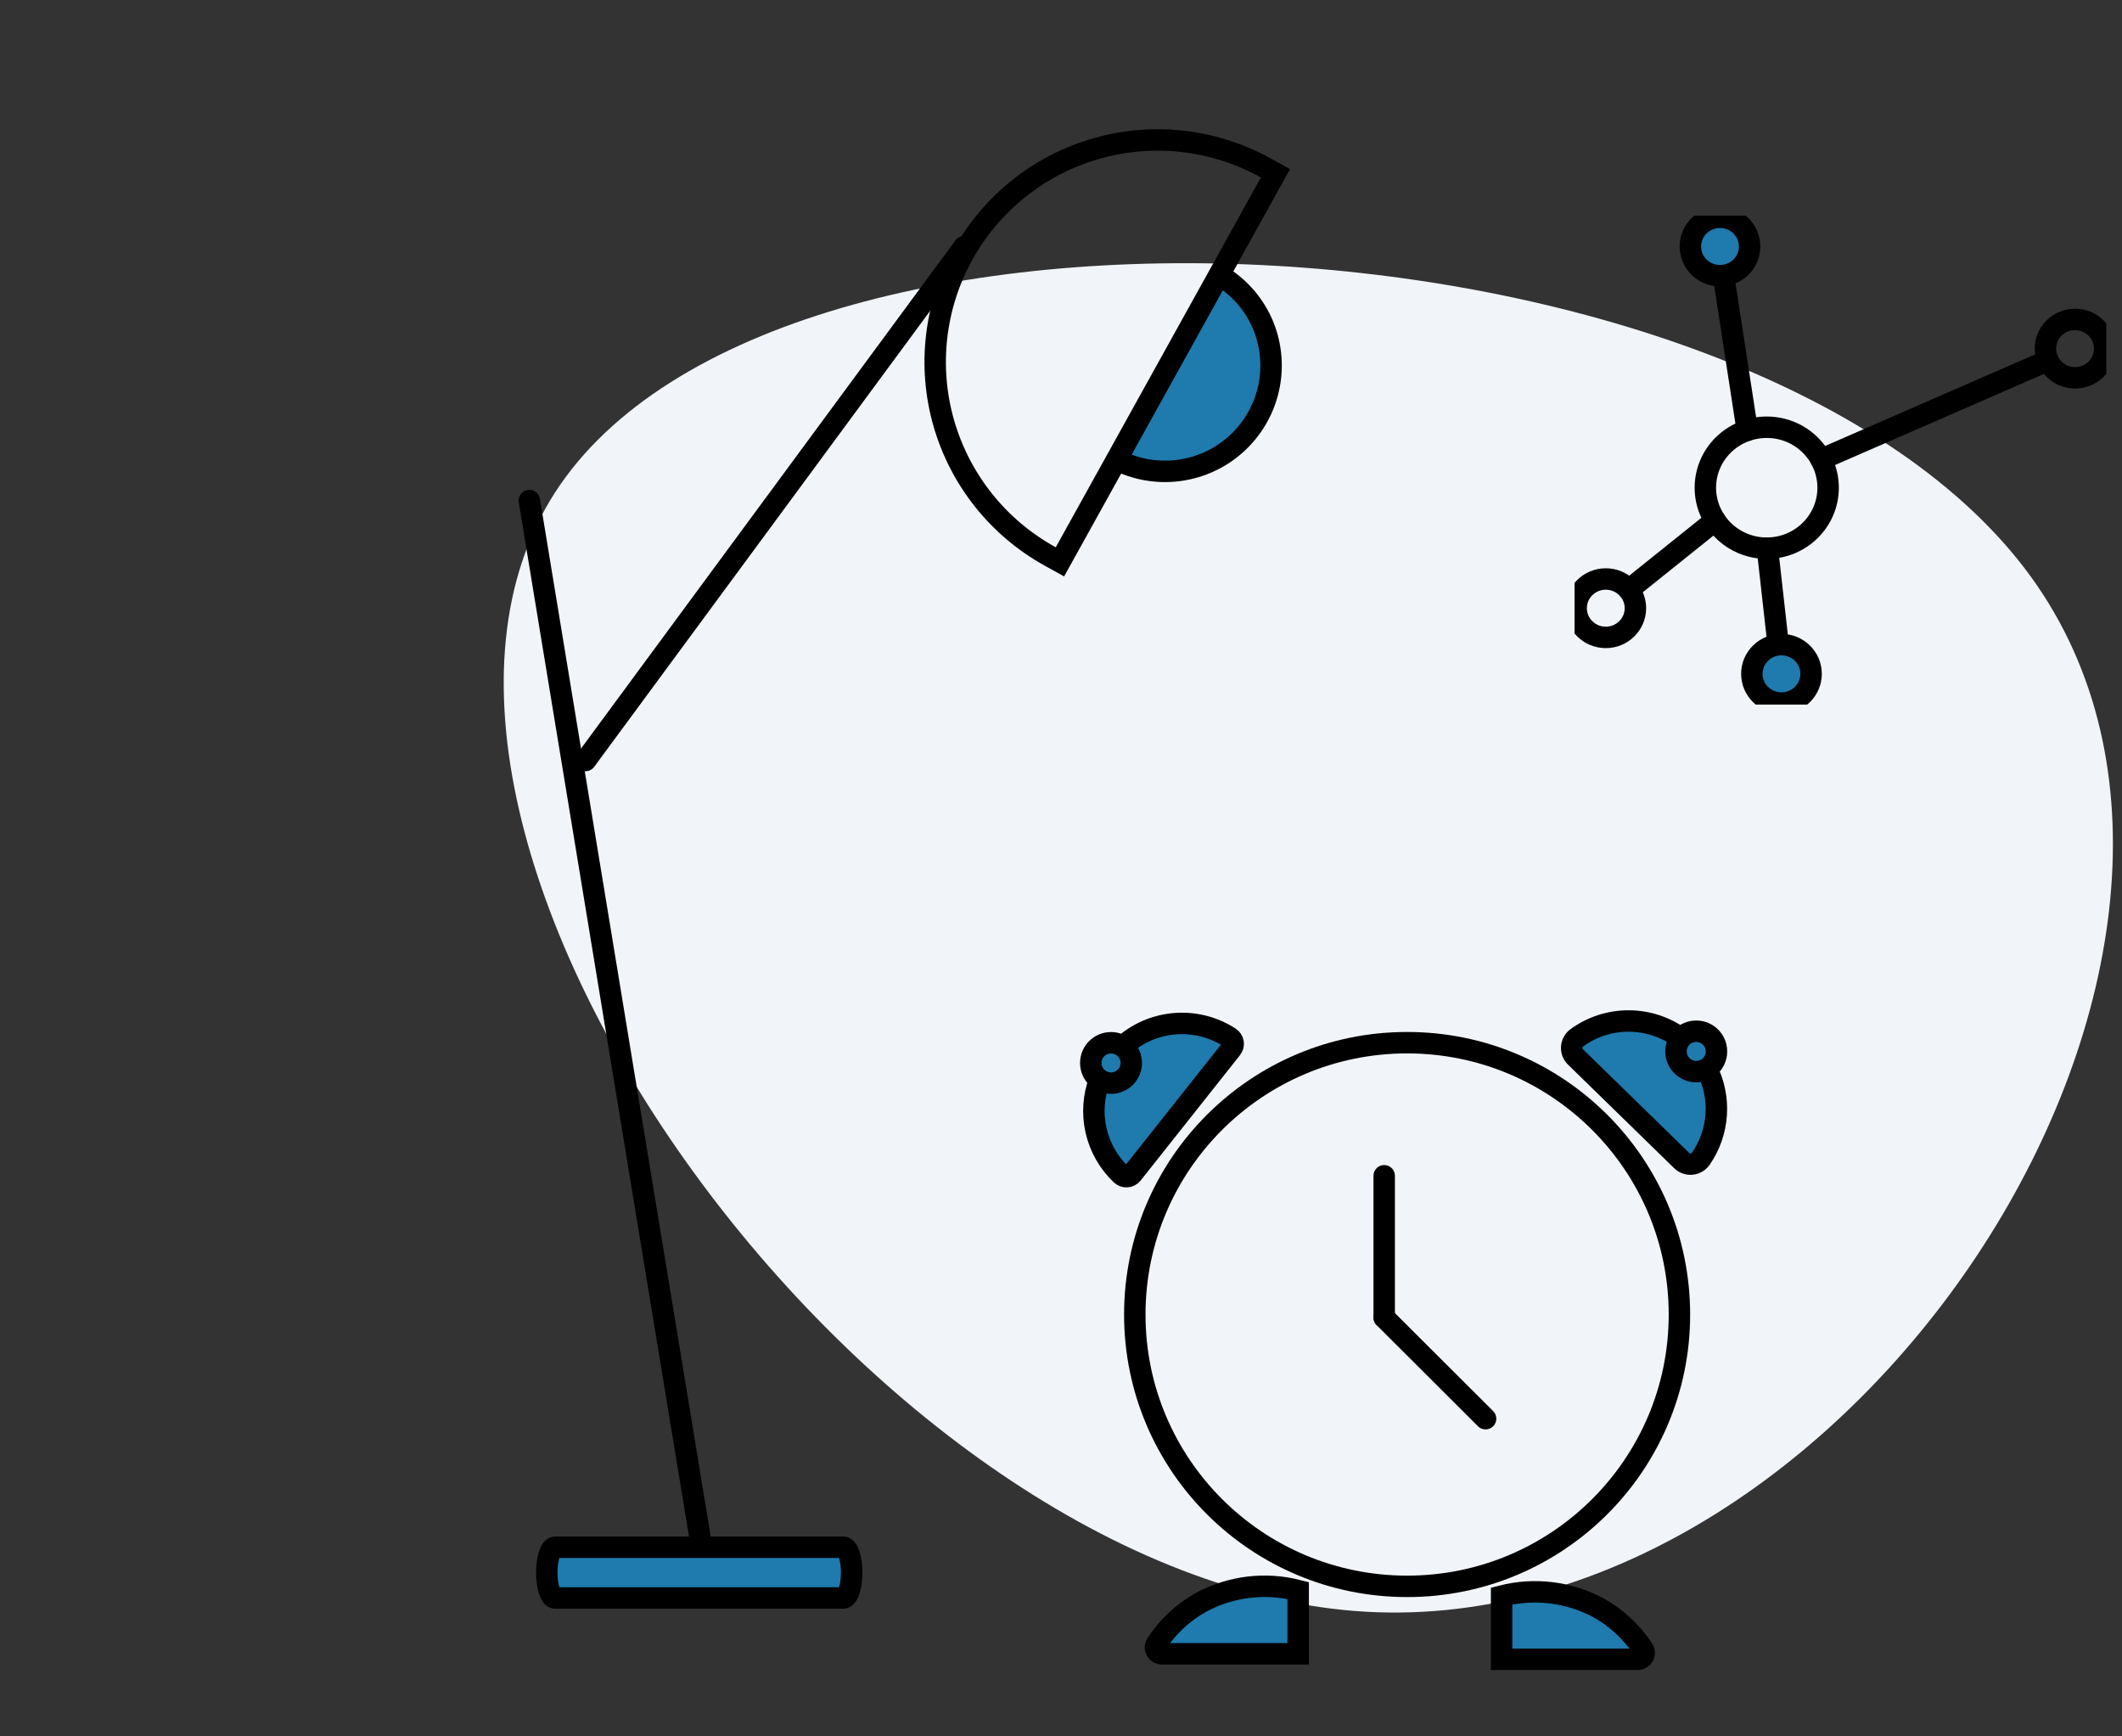 <svg width="99" height="81" viewBox="0 0 99 81" fill="none" xmlns="http://www.w3.org/2000/svg">
<rect x="0" y="0" width="99" height="81" fill="#333333" stroke="none"/>
<path d="M25.879 22.998C36.226 6.902 82.127 9.523 94.746 26.898C107.365 44.304 86.67 76.465 63.735 75.186C40.769 73.876 15.563 39.094 25.879 22.998Z" fill="#F1F4F8"/>
<path d="M65.648 74.001C72.664 74.001 78.352 68.324 78.352 61.321C78.352 54.317 72.664 48.64 65.648 48.64C58.631 48.64 52.943 54.317 52.943 61.321C52.943 68.324 58.631 74.001 65.648 74.001Z" stroke="black" stroke-miterlimit="10" stroke-linecap="round"/>
<path d="M79.624 49.853C79.963 50.512 80.117 51.251 80.069 51.991C80.021 52.731 79.772 53.444 79.35 54.053C79.301 54.123 79.237 54.182 79.163 54.225C79.089 54.268 79.007 54.294 78.921 54.302C78.836 54.31 78.75 54.299 78.67 54.27C78.589 54.242 78.516 54.196 78.455 54.136L73.504 49.307C73.442 49.248 73.395 49.176 73.364 49.097C73.334 49.018 73.321 48.933 73.326 48.849C73.332 48.764 73.355 48.681 73.396 48.607C73.436 48.532 73.492 48.467 73.56 48.416C74.265 47.901 75.117 47.625 75.991 47.628C76.864 47.631 77.714 47.912 78.416 48.432" fill="#1F7AAD"/>
<path d="M79.624 49.853C79.963 50.512 80.117 51.251 80.069 51.991C80.021 52.731 79.772 53.444 79.35 54.053C79.301 54.123 79.237 54.182 79.163 54.225C79.089 54.268 79.007 54.294 78.921 54.302C78.836 54.31 78.75 54.299 78.67 54.27C78.589 54.242 78.516 54.196 78.455 54.136L73.504 49.307C73.442 49.248 73.395 49.176 73.364 49.097C73.334 49.018 73.321 48.933 73.326 48.849C73.332 48.764 73.355 48.681 73.396 48.607C73.436 48.532 73.492 48.467 73.56 48.416C74.265 47.901 75.117 47.625 75.991 47.628C76.864 47.631 77.714 47.912 78.416 48.432" stroke="black" stroke-miterlimit="10"/>
<path d="M52.375 48.816C53.044 48.203 53.898 47.83 54.803 47.755C55.708 47.68 56.612 47.907 57.373 48.401C57.415 48.427 57.45 48.462 57.477 48.503C57.505 48.545 57.523 48.591 57.531 48.64C57.538 48.689 57.536 48.738 57.523 48.786C57.51 48.834 57.487 48.878 57.455 48.916L52.824 54.759C52.794 54.797 52.756 54.829 52.713 54.851C52.67 54.874 52.622 54.887 52.574 54.89C52.525 54.894 52.476 54.886 52.43 54.87C52.385 54.853 52.343 54.827 52.308 54.793C51.722 54.237 51.314 53.52 51.135 52.734C50.956 51.947 51.014 51.125 51.302 50.371" fill="#1F7AAD"/>
<path d="M52.375 48.816C53.044 48.203 53.898 47.83 54.803 47.755C55.708 47.68 56.612 47.907 57.373 48.401C57.415 48.427 57.45 48.462 57.477 48.503C57.505 48.545 57.523 48.591 57.531 48.64C57.538 48.689 57.536 48.738 57.523 48.786C57.51 48.834 57.487 48.878 57.455 48.916L52.824 54.759C52.794 54.797 52.756 54.829 52.713 54.851C52.67 54.874 52.622 54.887 52.574 54.89C52.525 54.894 52.476 54.886 52.43 54.87C52.385 54.853 52.343 54.827 52.308 54.793C51.722 54.237 51.314 53.52 51.135 52.734C50.956 51.947 51.014 51.125 51.302 50.371" stroke="black" stroke-miterlimit="10"/>
<path d="M60.565 74.197V77.148H54.21C54.156 77.149 54.102 77.135 54.054 77.108C54.007 77.081 53.968 77.042 53.942 76.995C53.915 76.947 53.902 76.894 53.904 76.839C53.906 76.785 53.922 76.732 53.952 76.687C54.481 75.879 55.198 75.211 56.042 74.74C57.427 73.997 59.042 73.803 60.565 74.197Z" fill="#1F7AAD" stroke="black" stroke-miterlimit="10"/>
<path d="M70.056 74.454V77.405H76.403C76.458 77.406 76.511 77.393 76.559 77.366C76.606 77.339 76.645 77.3 76.671 77.252C76.698 77.205 76.711 77.151 76.709 77.097C76.708 77.043 76.691 76.99 76.662 76.944C76.131 76.136 75.413 75.468 74.569 74.997C73.187 74.257 71.576 74.063 70.056 74.454Z" fill="#1F7AAD" stroke="black" stroke-miterlimit="10"/>
<path d="M51.833 50.528C52.355 50.528 52.777 50.106 52.777 49.586C52.777 49.065 52.355 48.643 51.833 48.643C51.312 48.643 50.889 49.065 50.889 49.586C50.889 50.106 51.312 50.528 51.833 50.528Z" fill="#1F7AAD" stroke="black" stroke-miterlimit="10"/>
<path d="M79.137 49.99C79.658 49.99 80.081 49.568 80.081 49.047C80.081 48.526 79.658 48.105 79.137 48.105C78.615 48.105 78.192 48.526 78.192 49.047C78.192 49.568 78.615 49.99 79.137 49.99Z" fill="#1F7AAD" stroke="black" stroke-miterlimit="10"/>
<path d="M64.578 54.849V61.46" stroke="black" stroke-miterlimit="10" stroke-linecap="round"/>
<path d="M64.578 61.46L69.308 66.18" stroke="black" stroke-miterlimit="10" stroke-linecap="round"/>
<g clip-path="url(#clip0_42_5278)">
<path d="M82.425 25.572C84.007 25.572 85.289 24.309 85.289 22.751C85.289 21.193 84.007 19.93 82.425 19.93C80.844 19.93 79.562 21.193 79.562 22.751C79.562 24.309 80.844 25.572 82.425 25.572Z" stroke="black" stroke-miterlimit="10" stroke-linecap="round"/>
<path d="M81.518 20.075L80.407 12.85" stroke="black" stroke-miterlimit="10" stroke-linecap="round"/>
<path d="M95.547 16.814L84.957 21.433" stroke="black" stroke-miterlimit="10" stroke-linecap="round"/>
<path d="M80.021 24.279L75.988 27.512" stroke="black" stroke-miterlimit="10" stroke-linecap="round"/>
<path d="M82.96 30.078L82.455 25.57" stroke="black" stroke-miterlimit="10" stroke-linecap="round"/>
<path d="M80.245 12.861C81.008 12.861 81.627 12.251 81.627 11.498C81.627 10.746 81.008 10.136 80.245 10.136C79.481 10.136 78.862 10.746 78.862 11.498C78.862 12.251 79.481 12.861 80.245 12.861Z" fill="#1F7AAD" stroke="black" stroke-miterlimit="10"/>
<path d="M96.81 17.625C97.573 17.625 98.192 17.015 98.192 16.263C98.192 15.511 97.573 14.901 96.81 14.901C96.046 14.901 95.427 15.511 95.427 16.263C95.427 17.015 96.046 17.625 96.81 17.625Z" stroke="black" stroke-miterlimit="10" stroke-linecap="round"/>
<path d="M83.113 32.796C83.876 32.796 84.495 32.186 84.495 31.433C84.495 30.681 83.876 30.071 83.113 30.071C82.349 30.071 81.731 30.681 81.731 31.433C81.731 32.186 82.349 32.796 83.113 32.796Z" fill="#1F7AAD" stroke="black" stroke-miterlimit="10"/>
<path d="M74.916 29.734C75.68 29.734 76.299 29.124 76.299 28.371C76.299 27.619 75.68 27.009 74.916 27.009C74.153 27.009 73.534 27.619 73.534 28.371C73.534 29.124 74.153 29.734 74.916 29.734Z" stroke="black" stroke-miterlimit="10" stroke-linecap="round"/>
</g>
<path d="M56.855 12.816C57.809 13.365 58.55 14.22 58.958 15.243C59.326 16.178 59.4 17.203 59.17 18.181C58.939 19.159 58.415 20.044 57.668 20.717C56.92 21.39 55.985 21.82 54.986 21.948C53.988 22.077 52.974 21.898 52.08 21.437" fill="#1F7AAD"/>
<path d="M56.855 12.816C57.809 13.365 58.55 14.22 58.958 15.243C59.326 16.178 59.4 17.203 59.17 18.181C58.939 19.159 58.415 20.044 57.668 20.717C56.92 21.39 55.985 21.82 54.986 21.948C53.988 22.077 52.974 21.898 52.08 21.437" stroke="black" stroke-miterlimit="10"/>
<path d="M27.318 35.476L44.979 11.508" stroke="black" stroke-miterlimit="10" stroke-linecap="round"/>
<path d="M39.347 72.176L25.897 72.176C25.683 72.176 25.509 72.706 25.509 73.359C25.509 74.013 25.683 74.543 25.897 74.543L39.347 74.543C39.561 74.543 39.734 74.013 39.734 73.359C39.734 72.706 39.561 72.176 39.347 72.176Z" fill="#1F7AAD" stroke="black" stroke-miterlimit="10"/>
<path d="M44.929 11.87C46.263 9.467 48.498 7.69 51.143 6.932C53.789 6.173 56.628 6.494 59.036 7.825L59.505 8.084L49.451 26.209L48.982 25.95C46.574 24.619 44.794 22.388 44.034 19.748C43.274 17.107 43.596 14.274 44.929 11.87V11.87Z" stroke="black" stroke-miterlimit="10" stroke-linecap="round"/>
<path d="M24.696 23.352L32.69 71.909" stroke="black" stroke-miterlimit="10" stroke-linecap="round"/>
<defs>
<clipPath id="clip0_42_5278">
<rect width="24.808" height="22.806" fill="white" transform="translate(73.459 10.062)"/>
</clipPath>
</defs>
</svg>
